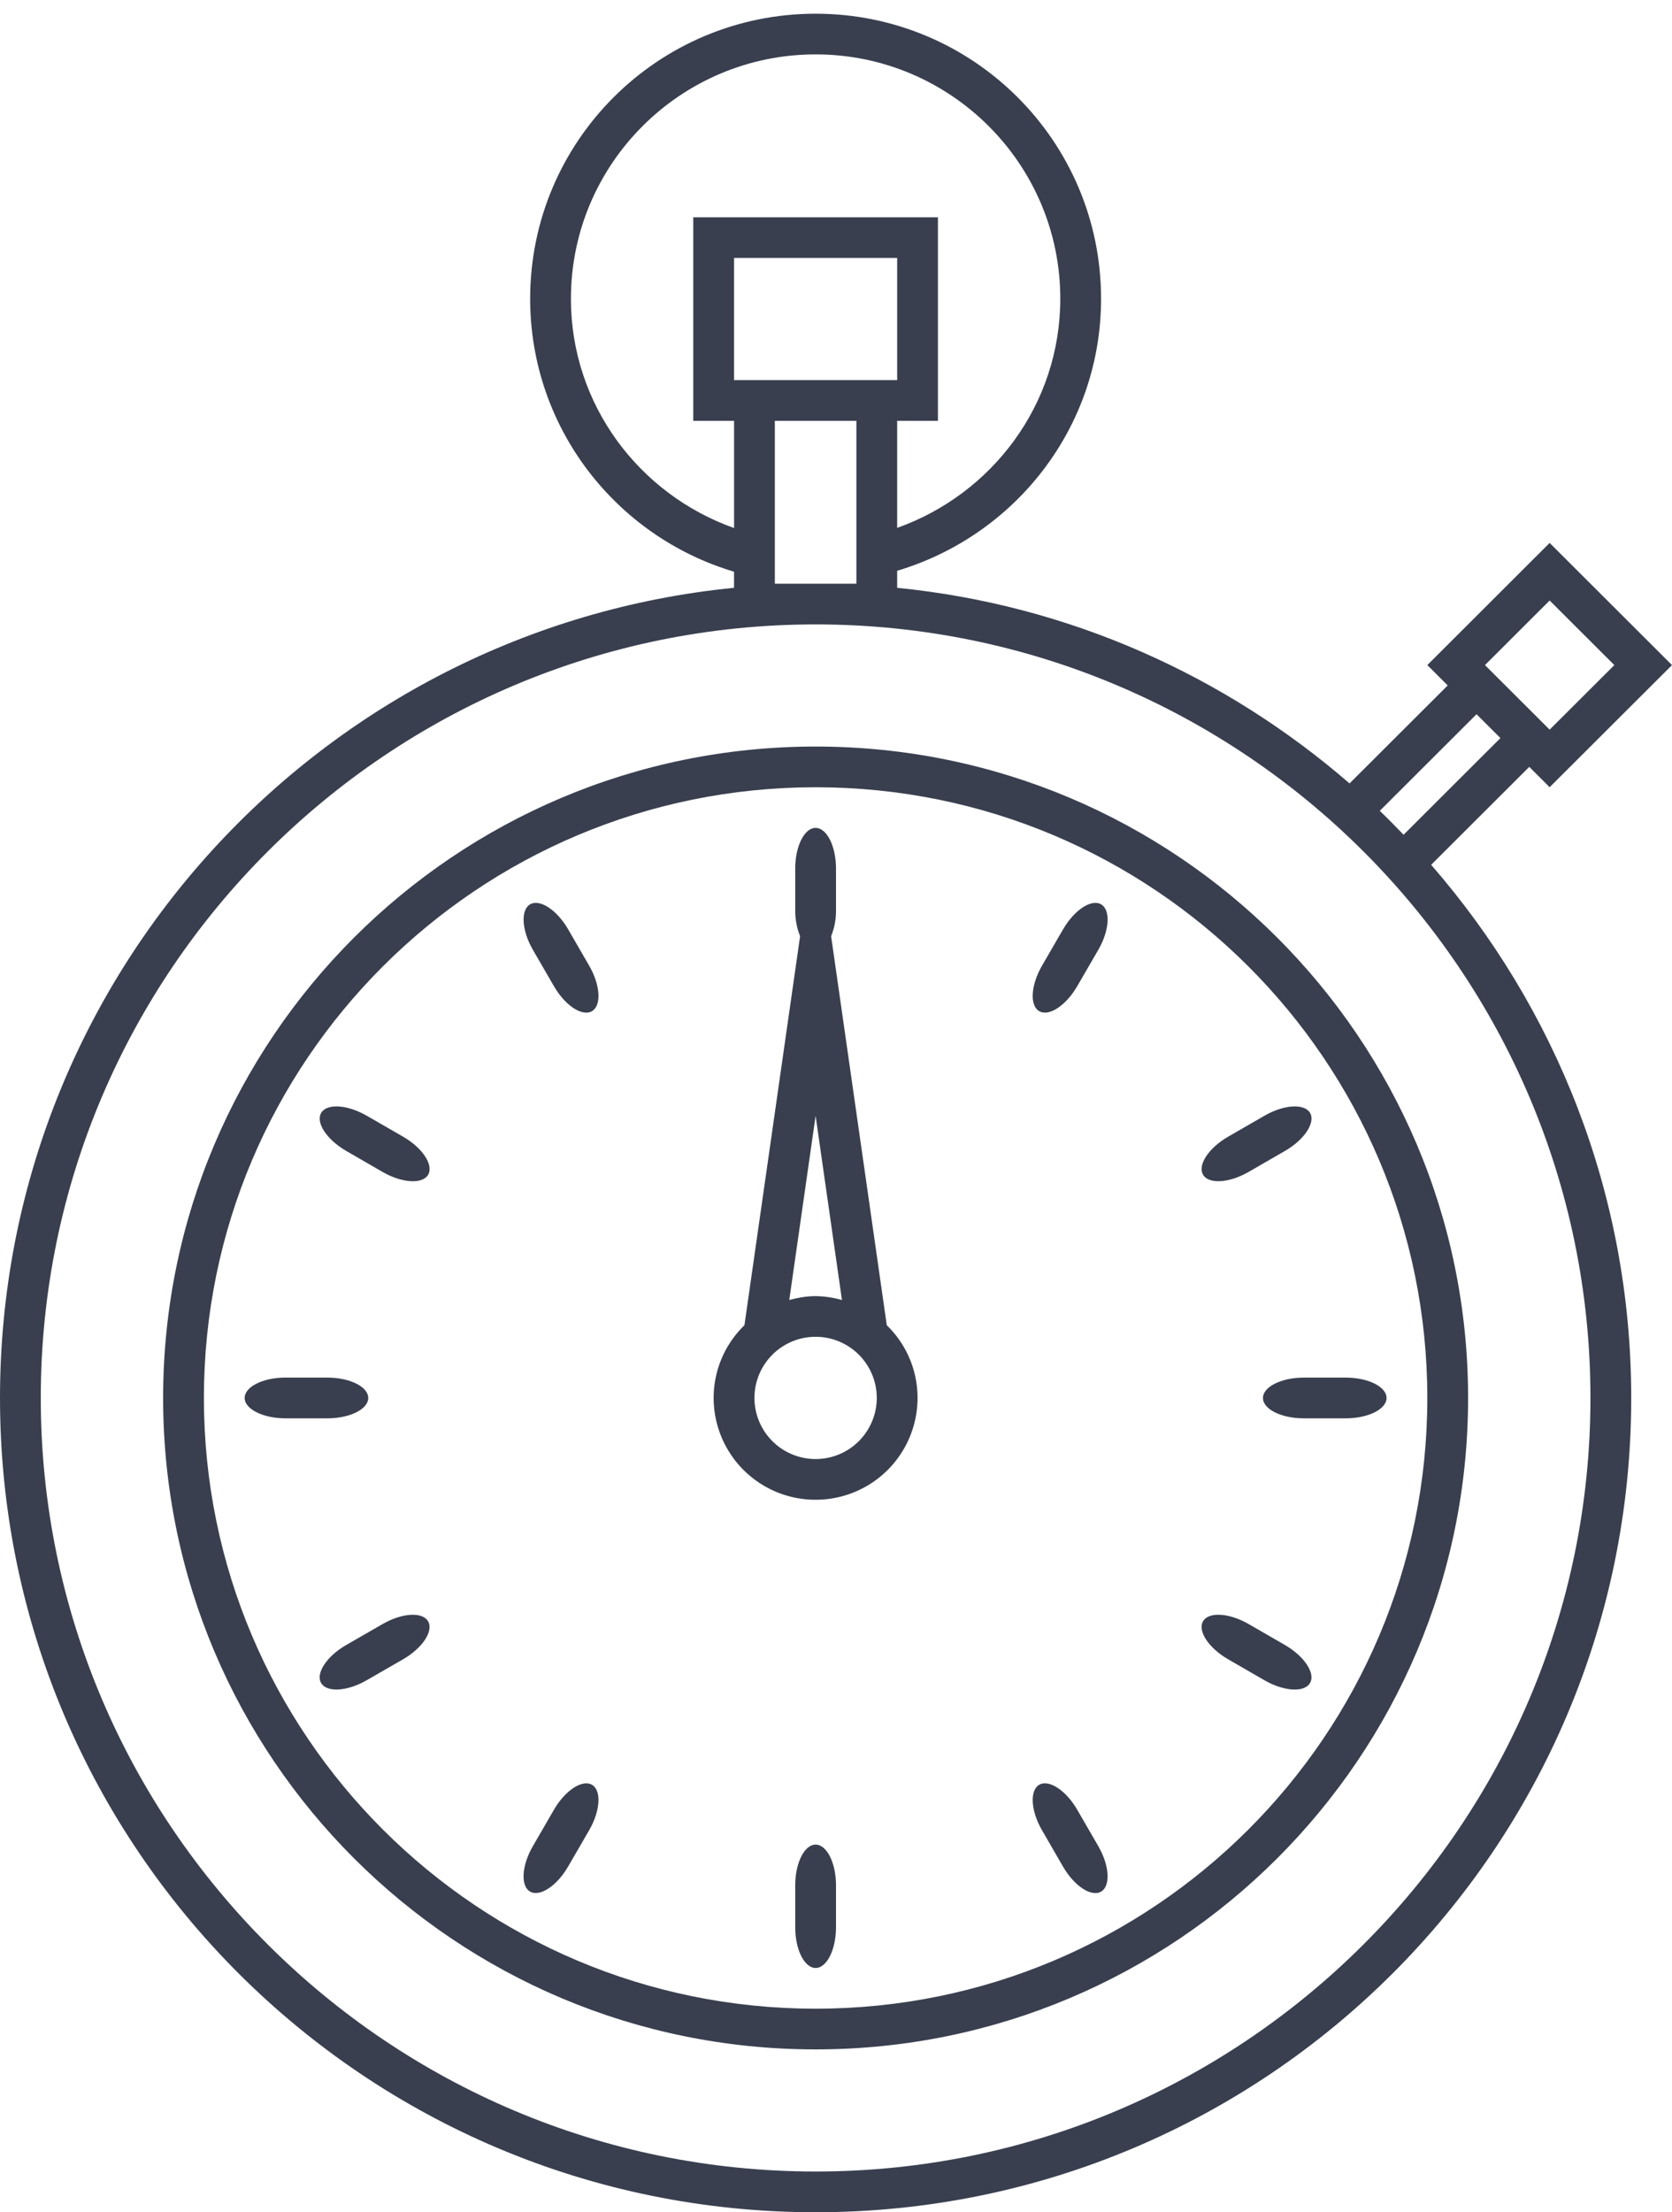 <svg width="62" height="82" xmlns="http://www.w3.org/2000/svg"><g fill="#393F4F"><path d="M39.418 34.449l-.78 1.347c-.416.72-.461 1.478-.101 1.684.36.209.995-.211 1.41-.93l.781-1.347c.416-.72.461-1.477.101-1.684-.36-.208-.995.211-1.41.93zm5.192 9.091c.207.358.966.315 1.686-.1l1.35-.779c.722-.415 1.14-1.049.933-1.41-.208-.357-.968-.313-1.687.102l-1.35.778c-.72.415-1.14 1.05-.932 1.408zm2.223 8.277c-.002.415.68.754 1.51.754h1.56c.831 0 1.512-.34 1.512-.754 0-.415-.68-.755-1.513-.755h-1.557c-.832 0-1.512.34-1.512.755zm.813 9.155l-1.349-.778c-.721-.415-1.48-.46-1.687-.1-.209.358.21.992.93 1.408l1.35.779c.721.415 1.48.46 1.688.1.208-.358-.212-.992-.932-1.409zm-7.698 6.111c-.416-.72-1.051-1.138-1.411-.93-.36.208-.315.966.101 1.684l.779 1.348c.416.72 1.05 1.138 1.41.93.362-.209.315-.966-.1-1.685l-.78-1.347zm-9.704 1.288c-.416 0-.756.68-.756 1.51v1.554c0 .83.34 1.509.756 1.509s.756-.68.756-1.51V69.88c0-.83-.342-1.509-.756-1.509zm-9.705-1.288l-.78 1.346c-.417.72-.462 1.477-.102 1.684.36.207.995-.211 1.41-.93l.781-1.346c.416-.72.461-1.477.102-1.684-.36-.207-.997.211-1.411.93zm-6.35-6.888l-1.35.777c-.722.415-1.14 1.05-.932 1.408.207.36.968.316 1.688-.1l1.349-.776c.72-.415 1.14-1.05.931-1.408-.206-.361-.965-.317-1.686.1zm-.534-8.378c0-.415-.68-.755-1.512-.755l-1.56-.001c-.83 0-1.511.34-1.511.754 0 .415.682.756 1.512.756h1.557c.834 0 1.514-.34 1.514-.754zm1.29-9.686l-1.349-.778c-.721-.415-1.48-.46-1.687-.101-.21.359.211.993.931 1.409l1.349.779c.721.415 1.48.46 1.688.1.208-.36-.21-.994-.932-1.409zm6.125-7.682c-.416-.72-1.052-1.138-1.411-.93-.36.208-.315.966.1 1.684l.78 1.348c.415.72 1.05 1.138 1.41.93.36-.209.315-.967-.1-1.685l-.78-1.347z"/><path d="M30.244 27.671c-13.363 0-24.195 10.814-24.195 24.146 0 13.331 10.832 24.145 24.195 24.145s24.195-10.814 24.195-24.145c0-13.332-10.832-24.146-24.195-24.146zm0 46.782c-12.527 0-22.683-10.14-22.683-22.636 0-12.497 10.156-22.637 22.683-22.637s22.683 10.14 22.683 22.637c0 12.496-10.156 22.636-22.683 22.636z"/><path d="M56.707 28.424l.756.755L62 24.652l-4.537-4.528-4.536 4.528.756.754-3.64 3.632c-4.594-3.978-10.383-6.617-16.775-7.25v-.632c4.366-1.302 7.561-5.304 7.561-10.085C40.83 5.236 36.092.508 30.244.508c-5.848 0-10.585 4.728-10.585 10.563 0 4.786 3.189 8.82 7.56 10.119v.597C11.94 23.304 0 36.17 0 51.817c0 16.666 13.543 30.181 30.244 30.181 16.702 0 30.244-13.515 30.244-30.181 0-7.567-2.808-14.465-7.419-19.762l3.638-3.63zm.756-6.166l2.399 2.394-2.399 2.393-2.398-2.393 2.398-2.394zm-2.711 4.215l.886.884-3.591 3.583c-.29-.3-.582-.598-.883-.886l3.588-3.581zM27.22 14.089V9.562h6.048v4.527H27.22zm4.536 1.51v6.036h-3.024v-6.037h3.024zM21.171 11.07c0-4.993 4.069-9.054 9.073-9.054 5.004 0 9.073 4.06 9.073 9.054 0 3.93-2.536 7.247-6.049 8.496v-3.969h1.512V8.053h-9.073v7.545h1.513v3.974c-3.515-1.248-6.05-4.57-6.05-8.5zm37.805 40.746c0 15.81-12.889 28.672-28.732 28.672S1.512 67.627 1.512 51.817c0-15.811 12.889-28.673 28.732-28.673s28.732 12.862 28.732 28.673z"/><path d="M30.819 34.7a2.5 2.5 0 0 0 .181-.947v-1.556c0-.83-.34-1.51-.756-1.51s-.756.68-.756 1.51v1.556c0 .362.074.685.181.946l-2.064 14.422a3.747 3.747 0 0 0-1.142 2.696 3.776 3.776 0 0 0 3.78 3.772 3.776 3.776 0 0 0 3.781-3.772 3.747 3.747 0 0 0-1.141-2.696L30.819 34.7zm-.575 6.659l.977 6.827a3.736 3.736 0 0 0-.977-.144c-.34 0-.664.06-.977.144l.977-6.827zm0 12.721a2.268 2.268 0 0 1-2.268-2.263 2.268 2.268 0 0 1 4.536 0 2.268 2.268 0 0 1-2.268 2.263z"/></g></svg>